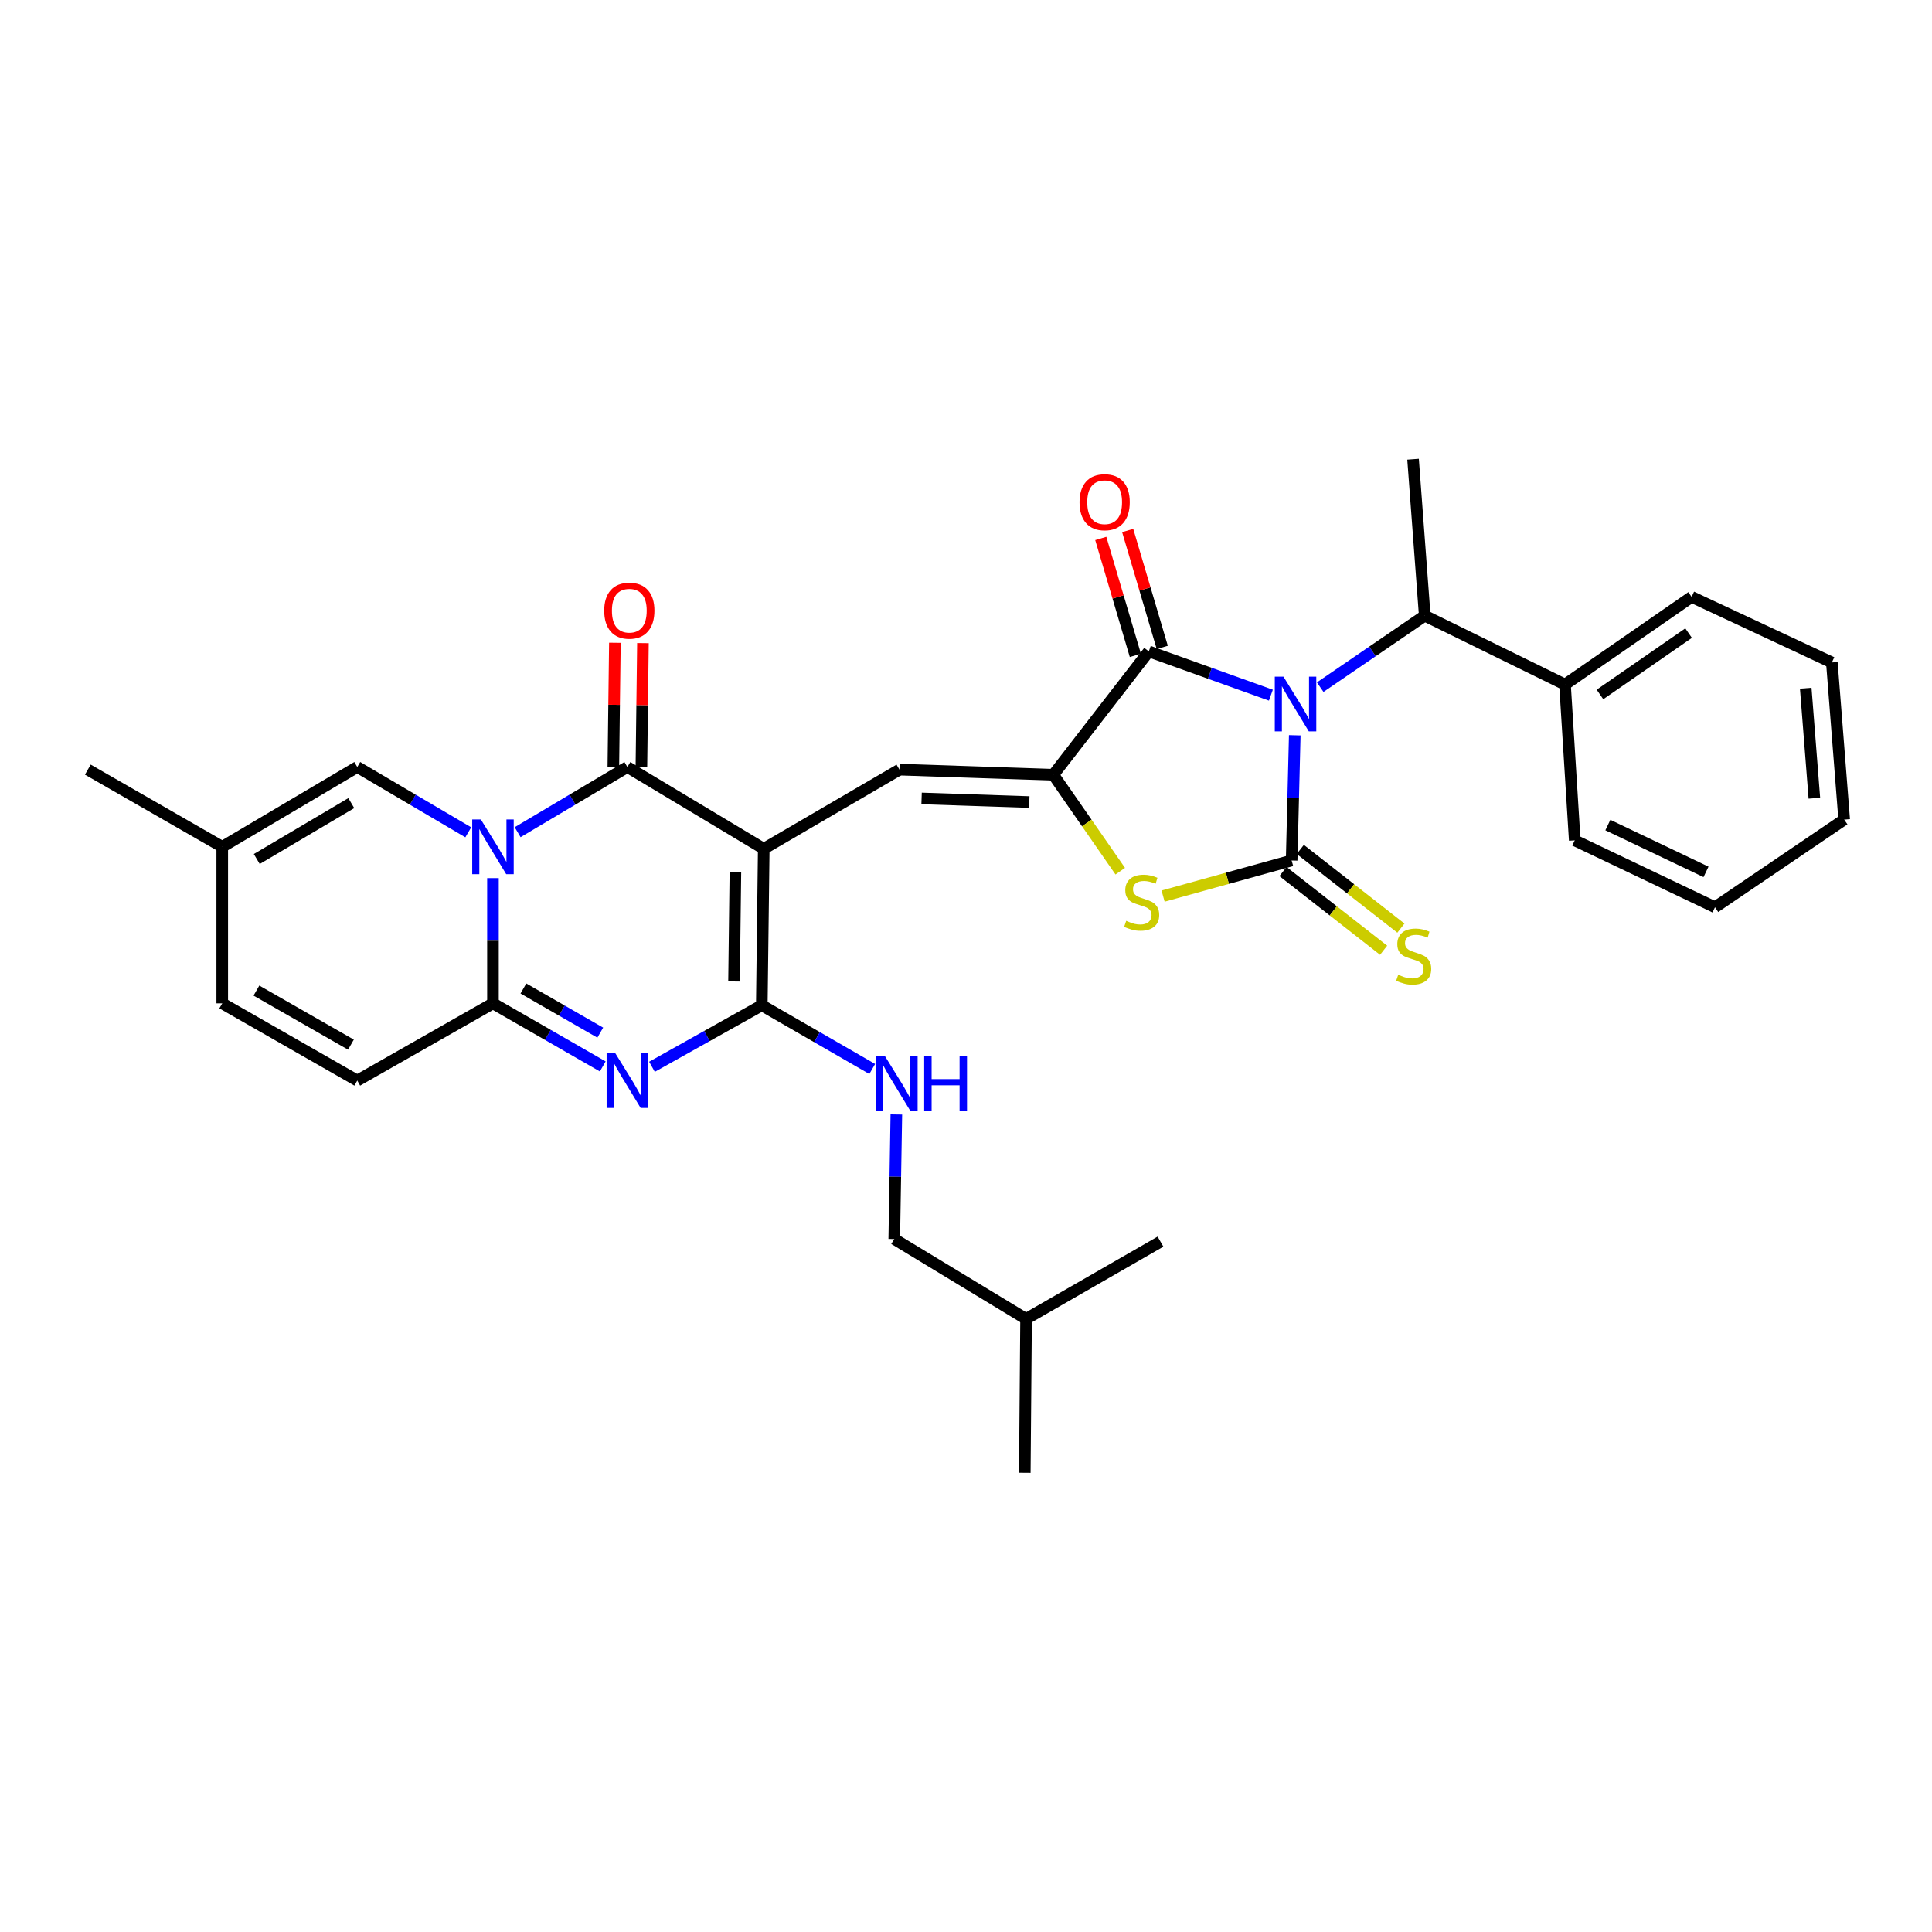 <?xml version='1.0' encoding='iso-8859-1'?>
<svg version='1.1' baseProfile='full'
              xmlns='http://www.w3.org/2000/svg'
                      xmlns:rdkit='http://www.rdkit.org/xml'
                      xmlns:xlink='http://www.w3.org/1999/xlink'
                  xml:space='preserve'
width='1000px' height='1000px' viewBox='0 0 1000 1000'>
<!-- END OF HEADER -->
<rect style='opacity:1.0;fill:#FFFFFF;stroke:none' width='1000' height='1000' x='0' y='0'> </rect>
<path class='bond-2' d='M 670.167,380.579 L 669.36,412.986' style='fill:none;fill-rule:evenodd;stroke:#0000FF;stroke-width:6px;stroke-linecap:butt;stroke-linejoin:miter;stroke-opacity:1' />
<path class='bond-2' d='M 669.36,412.986 L 668.553,445.394' style='fill:none;fill-rule:evenodd;stroke:#000000;stroke-width:6px;stroke-linecap:butt;stroke-linejoin:miter;stroke-opacity:1' />
<path class='bond-8' d='M 657.812,359.819 L 626.215,348.489' style='fill:none;fill-rule:evenodd;stroke:#0000FF;stroke-width:6px;stroke-linecap:butt;stroke-linejoin:miter;stroke-opacity:1' />
<path class='bond-8' d='M 626.215,348.489 L 594.618,337.159' style='fill:none;fill-rule:evenodd;stroke:#000000;stroke-width:6px;stroke-linecap:butt;stroke-linejoin:miter;stroke-opacity:1' />
<path class='bond-12' d='M 683.335,355.667 L 710.39,337.172' style='fill:none;fill-rule:evenodd;stroke:#0000FF;stroke-width:6px;stroke-linecap:butt;stroke-linejoin:miter;stroke-opacity:1' />
<path class='bond-12' d='M 710.39,337.172 L 737.445,318.677' style='fill:none;fill-rule:evenodd;stroke:#000000;stroke-width:6px;stroke-linecap:butt;stroke-linejoin:miter;stroke-opacity:1' />
<path class='bond-0' d='M 395.314,439.336 L 465.554,398.355' style='fill:none;fill-rule:evenodd;stroke:#000000;stroke-width:6px;stroke-linecap:butt;stroke-linejoin:miter;stroke-opacity:1' />
<path class='bond-3' d='M 395.314,439.336 L 324.727,396.992' style='fill:none;fill-rule:evenodd;stroke:#000000;stroke-width:6px;stroke-linecap:butt;stroke-linejoin:miter;stroke-opacity:1' />
<path class='bond-4' d='M 395.314,439.336 L 394.306,520.337' style='fill:none;fill-rule:evenodd;stroke:#000000;stroke-width:6px;stroke-linecap:butt;stroke-linejoin:miter;stroke-opacity:1' />
<path class='bond-4' d='M 380.643,451.305 L 379.937,508.006' style='fill:none;fill-rule:evenodd;stroke:#000000;stroke-width:6px;stroke-linecap:butt;stroke-linejoin:miter;stroke-opacity:1' />
<path class='bond-1' d='M 267.92,430.744 L 296.324,413.868' style='fill:none;fill-rule:evenodd;stroke:#0000FF;stroke-width:6px;stroke-linecap:butt;stroke-linejoin:miter;stroke-opacity:1' />
<path class='bond-1' d='M 296.324,413.868 L 324.727,396.992' style='fill:none;fill-rule:evenodd;stroke:#000000;stroke-width:6px;stroke-linecap:butt;stroke-linejoin:miter;stroke-opacity:1' />
<path class='bond-11' d='M 242.38,430.808 L 213.649,413.9' style='fill:none;fill-rule:evenodd;stroke:#0000FF;stroke-width:6px;stroke-linecap:butt;stroke-linejoin:miter;stroke-opacity:1' />
<path class='bond-11' d='M 213.649,413.9 L 184.918,396.992' style='fill:none;fill-rule:evenodd;stroke:#000000;stroke-width:6px;stroke-linecap:butt;stroke-linejoin:miter;stroke-opacity:1' />
<path class='bond-34' d='M 255.157,454.513 L 255.157,486.921' style='fill:none;fill-rule:evenodd;stroke:#0000FF;stroke-width:6px;stroke-linecap:butt;stroke-linejoin:miter;stroke-opacity:1' />
<path class='bond-34' d='M 255.157,486.921 L 255.157,519.329' style='fill:none;fill-rule:evenodd;stroke:#000000;stroke-width:6px;stroke-linecap:butt;stroke-linejoin:miter;stroke-opacity:1' />
<path class='bond-9' d='M 668.553,445.394 L 635.285,454.611' style='fill:none;fill-rule:evenodd;stroke:#000000;stroke-width:6px;stroke-linecap:butt;stroke-linejoin:miter;stroke-opacity:1' />
<path class='bond-9' d='M 635.285,454.611 L 602.017,463.827' style='fill:none;fill-rule:evenodd;stroke:#CCCC00;stroke-width:6px;stroke-linecap:butt;stroke-linejoin:miter;stroke-opacity:1' />
<path class='bond-15' d='M 664.08,451.113 L 690.12,471.477' style='fill:none;fill-rule:evenodd;stroke:#000000;stroke-width:6px;stroke-linecap:butt;stroke-linejoin:miter;stroke-opacity:1' />
<path class='bond-15' d='M 690.12,471.477 L 716.161,491.84' style='fill:none;fill-rule:evenodd;stroke:#CCCC00;stroke-width:6px;stroke-linecap:butt;stroke-linejoin:miter;stroke-opacity:1' />
<path class='bond-15' d='M 673.025,439.675 L 699.065,460.038' style='fill:none;fill-rule:evenodd;stroke:#000000;stroke-width:6px;stroke-linecap:butt;stroke-linejoin:miter;stroke-opacity:1' />
<path class='bond-15' d='M 699.065,460.038 L 725.105,480.401' style='fill:none;fill-rule:evenodd;stroke:#CCCC00;stroke-width:6px;stroke-linecap:butt;stroke-linejoin:miter;stroke-opacity:1' />
<path class='bond-18' d='M 331.987,397.082 L 332.387,364.978' style='fill:none;fill-rule:evenodd;stroke:#000000;stroke-width:6px;stroke-linecap:butt;stroke-linejoin:miter;stroke-opacity:1' />
<path class='bond-18' d='M 332.387,364.978 L 332.787,332.874' style='fill:none;fill-rule:evenodd;stroke:#FF0000;stroke-width:6px;stroke-linecap:butt;stroke-linejoin:miter;stroke-opacity:1' />
<path class='bond-18' d='M 317.468,396.902 L 317.867,364.798' style='fill:none;fill-rule:evenodd;stroke:#000000;stroke-width:6px;stroke-linecap:butt;stroke-linejoin:miter;stroke-opacity:1' />
<path class='bond-18' d='M 317.867,364.798 L 318.267,332.693' style='fill:none;fill-rule:evenodd;stroke:#FF0000;stroke-width:6px;stroke-linecap:butt;stroke-linejoin:miter;stroke-opacity:1' />
<path class='bond-5' d='M 394.306,520.337 L 365.883,536.253' style='fill:none;fill-rule:evenodd;stroke:#000000;stroke-width:6px;stroke-linecap:butt;stroke-linejoin:miter;stroke-opacity:1' />
<path class='bond-5' d='M 365.883,536.253 L 337.461,552.17' style='fill:none;fill-rule:evenodd;stroke:#0000FF;stroke-width:6px;stroke-linecap:butt;stroke-linejoin:miter;stroke-opacity:1' />
<path class='bond-14' d='M 394.306,520.337 L 422.885,536.821' style='fill:none;fill-rule:evenodd;stroke:#000000;stroke-width:6px;stroke-linecap:butt;stroke-linejoin:miter;stroke-opacity:1' />
<path class='bond-14' d='M 422.885,536.821 L 451.465,553.306' style='fill:none;fill-rule:evenodd;stroke:#0000FF;stroke-width:6px;stroke-linecap:butt;stroke-linejoin:miter;stroke-opacity:1' />
<path class='bond-7' d='M 311.982,551.978 L 283.569,535.653' style='fill:none;fill-rule:evenodd;stroke:#0000FF;stroke-width:6px;stroke-linecap:butt;stroke-linejoin:miter;stroke-opacity:1' />
<path class='bond-7' d='M 283.569,535.653 L 255.157,519.329' style='fill:none;fill-rule:evenodd;stroke:#000000;stroke-width:6px;stroke-linecap:butt;stroke-linejoin:miter;stroke-opacity:1' />
<path class='bond-7' d='M 310.692,534.49 L 290.803,523.063' style='fill:none;fill-rule:evenodd;stroke:#0000FF;stroke-width:6px;stroke-linecap:butt;stroke-linejoin:miter;stroke-opacity:1' />
<path class='bond-7' d='M 290.803,523.063 L 270.915,511.636' style='fill:none;fill-rule:evenodd;stroke:#000000;stroke-width:6px;stroke-linecap:butt;stroke-linejoin:miter;stroke-opacity:1' />
<path class='bond-6' d='M 545.2,401.025 L 594.618,337.159' style='fill:none;fill-rule:evenodd;stroke:#000000;stroke-width:6px;stroke-linecap:butt;stroke-linejoin:miter;stroke-opacity:1' />
<path class='bond-10' d='M 545.2,401.025 L 465.554,398.355' style='fill:none;fill-rule:evenodd;stroke:#000000;stroke-width:6px;stroke-linecap:butt;stroke-linejoin:miter;stroke-opacity:1' />
<path class='bond-10' d='M 532.766,415.137 L 477.014,413.268' style='fill:none;fill-rule:evenodd;stroke:#000000;stroke-width:6px;stroke-linecap:butt;stroke-linejoin:miter;stroke-opacity:1' />
<path class='bond-32' d='M 545.2,401.025 L 562.519,425.978' style='fill:none;fill-rule:evenodd;stroke:#000000;stroke-width:6px;stroke-linecap:butt;stroke-linejoin:miter;stroke-opacity:1' />
<path class='bond-32' d='M 562.519,425.978 L 579.839,450.931' style='fill:none;fill-rule:evenodd;stroke:#CCCC00;stroke-width:6px;stroke-linecap:butt;stroke-linejoin:miter;stroke-opacity:1' />
<path class='bond-13' d='M 255.157,519.329 L 184.918,559.301' style='fill:none;fill-rule:evenodd;stroke:#000000;stroke-width:6px;stroke-linecap:butt;stroke-linejoin:miter;stroke-opacity:1' />
<path class='bond-19' d='M 601.581,335.1 L 592.634,304.839' style='fill:none;fill-rule:evenodd;stroke:#000000;stroke-width:6px;stroke-linecap:butt;stroke-linejoin:miter;stroke-opacity:1' />
<path class='bond-19' d='M 592.634,304.839 L 583.687,274.577' style='fill:none;fill-rule:evenodd;stroke:#FF0000;stroke-width:6px;stroke-linecap:butt;stroke-linejoin:miter;stroke-opacity:1' />
<path class='bond-19' d='M 587.656,339.217 L 578.709,308.956' style='fill:none;fill-rule:evenodd;stroke:#000000;stroke-width:6px;stroke-linecap:butt;stroke-linejoin:miter;stroke-opacity:1' />
<path class='bond-19' d='M 578.709,308.956 L 569.762,278.694' style='fill:none;fill-rule:evenodd;stroke:#FF0000;stroke-width:6px;stroke-linecap:butt;stroke-linejoin:miter;stroke-opacity:1' />
<path class='bond-16' d='M 184.918,396.992 L 115.033,438.327' style='fill:none;fill-rule:evenodd;stroke:#000000;stroke-width:6px;stroke-linecap:butt;stroke-linejoin:miter;stroke-opacity:1' />
<path class='bond-16' d='M 181.827,415.69 L 132.908,444.625' style='fill:none;fill-rule:evenodd;stroke:#000000;stroke-width:6px;stroke-linecap:butt;stroke-linejoin:miter;stroke-opacity:1' />
<path class='bond-20' d='M 737.445,318.677 L 810.041,354.317' style='fill:none;fill-rule:evenodd;stroke:#000000;stroke-width:6px;stroke-linecap:butt;stroke-linejoin:miter;stroke-opacity:1' />
<path class='bond-22' d='M 737.445,318.677 L 731.395,237.684' style='fill:none;fill-rule:evenodd;stroke:#000000;stroke-width:6px;stroke-linecap:butt;stroke-linejoin:miter;stroke-opacity:1' />
<path class='bond-17' d='M 184.918,559.301 L 115.033,519.329' style='fill:none;fill-rule:evenodd;stroke:#000000;stroke-width:6px;stroke-linecap:butt;stroke-linejoin:miter;stroke-opacity:1' />
<path class='bond-17' d='M 181.644,540.7 L 132.725,512.72' style='fill:none;fill-rule:evenodd;stroke:#000000;stroke-width:6px;stroke-linecap:butt;stroke-linejoin:miter;stroke-opacity:1' />
<path class='bond-21' d='M 463.951,576.841 L 463.409,609.08' style='fill:none;fill-rule:evenodd;stroke:#0000FF;stroke-width:6px;stroke-linecap:butt;stroke-linejoin:miter;stroke-opacity:1' />
<path class='bond-21' d='M 463.409,609.08 L 462.867,641.318' style='fill:none;fill-rule:evenodd;stroke:#000000;stroke-width:6px;stroke-linecap:butt;stroke-linejoin:miter;stroke-opacity:1' />
<path class='bond-23' d='M 115.033,438.327 L 45.455,398.355' style='fill:none;fill-rule:evenodd;stroke:#000000;stroke-width:6px;stroke-linecap:butt;stroke-linejoin:miter;stroke-opacity:1' />
<path class='bond-35' d='M 115.033,438.327 L 115.033,519.329' style='fill:none;fill-rule:evenodd;stroke:#000000;stroke-width:6px;stroke-linecap:butt;stroke-linejoin:miter;stroke-opacity:1' />
<path class='bond-25' d='M 810.041,354.317 L 875.577,308.948' style='fill:none;fill-rule:evenodd;stroke:#000000;stroke-width:6px;stroke-linecap:butt;stroke-linejoin:miter;stroke-opacity:1' />
<path class='bond-25' d='M 828.136,359.451 L 874.012,327.693' style='fill:none;fill-rule:evenodd;stroke:#000000;stroke-width:6px;stroke-linecap:butt;stroke-linejoin:miter;stroke-opacity:1' />
<path class='bond-26' d='M 810.041,354.317 L 815.082,434.972' style='fill:none;fill-rule:evenodd;stroke:#000000;stroke-width:6px;stroke-linecap:butt;stroke-linejoin:miter;stroke-opacity:1' />
<path class='bond-24' d='M 462.867,641.318 L 531.09,682.67' style='fill:none;fill-rule:evenodd;stroke:#000000;stroke-width:6px;stroke-linecap:butt;stroke-linejoin:miter;stroke-opacity:1' />
<path class='bond-27' d='M 531.09,682.67 L 530.429,762.316' style='fill:none;fill-rule:evenodd;stroke:#000000;stroke-width:6px;stroke-linecap:butt;stroke-linejoin:miter;stroke-opacity:1' />
<path class='bond-28' d='M 531.09,682.67 L 600.669,642.674' style='fill:none;fill-rule:evenodd;stroke:#000000;stroke-width:6px;stroke-linecap:butt;stroke-linejoin:miter;stroke-opacity:1' />
<path class='bond-30' d='M 875.577,308.948 L 948.164,342.886' style='fill:none;fill-rule:evenodd;stroke:#000000;stroke-width:6px;stroke-linecap:butt;stroke-linejoin:miter;stroke-opacity:1' />
<path class='bond-29' d='M 815.082,434.972 L 887.67,469.587' style='fill:none;fill-rule:evenodd;stroke:#000000;stroke-width:6px;stroke-linecap:butt;stroke-linejoin:miter;stroke-opacity:1' />
<path class='bond-29' d='M 832.221,427.057 L 883.032,451.288' style='fill:none;fill-rule:evenodd;stroke:#000000;stroke-width:6px;stroke-linecap:butt;stroke-linejoin:miter;stroke-opacity:1' />
<path class='bond-31' d='M 887.67,469.587 L 954.545,424.218' style='fill:none;fill-rule:evenodd;stroke:#000000;stroke-width:6px;stroke-linecap:butt;stroke-linejoin:miter;stroke-opacity:1' />
<path class='bond-33' d='M 948.164,342.886 L 954.545,424.218' style='fill:none;fill-rule:evenodd;stroke:#000000;stroke-width:6px;stroke-linecap:butt;stroke-linejoin:miter;stroke-opacity:1' />
<path class='bond-33' d='M 934.645,356.222 L 939.112,413.154' style='fill:none;fill-rule:evenodd;stroke:#000000;stroke-width:6px;stroke-linecap:butt;stroke-linejoin:miter;stroke-opacity:1' />
<path  class='atom-0' d='M 664.31 350.233
L 673.59 365.233
Q 674.51 366.713, 675.99 369.393
Q 677.47 372.073, 677.55 372.233
L 677.55 350.233
L 681.31 350.233
L 681.31 378.553
L 677.43 378.553
L 667.47 362.153
Q 666.31 360.233, 665.07 358.033
Q 663.87 355.833, 663.51 355.153
L 663.51 378.553
L 659.83 378.553
L 659.83 350.233
L 664.31 350.233
' fill='#0000FF'/>
<path  class='atom-2' d='M 248.897 424.167
L 258.177 439.167
Q 259.097 440.647, 260.577 443.327
Q 262.057 446.007, 262.137 446.167
L 262.137 424.167
L 265.897 424.167
L 265.897 452.487
L 262.017 452.487
L 252.057 436.087
Q 250.897 434.167, 249.657 431.967
Q 248.457 429.767, 248.097 429.087
L 248.097 452.487
L 244.417 452.487
L 244.417 424.167
L 248.897 424.167
' fill='#0000FF'/>
<path  class='atom-6' d='M 318.467 545.141
L 327.747 560.141
Q 328.667 561.621, 330.147 564.301
Q 331.627 566.981, 331.707 567.141
L 331.707 545.141
L 335.467 545.141
L 335.467 573.461
L 331.587 573.461
L 321.627 557.061
Q 320.467 555.141, 319.227 552.941
Q 318.027 550.741, 317.667 550.061
L 317.667 573.461
L 313.987 573.461
L 313.987 545.141
L 318.467 545.141
' fill='#0000FF'/>
<path  class='atom-10' d='M 582.924 476.621
Q 583.244 476.741, 584.564 477.301
Q 585.884 477.861, 587.324 478.221
Q 588.804 478.541, 590.244 478.541
Q 592.924 478.541, 594.484 477.261
Q 596.044 475.941, 596.044 473.661
Q 596.044 472.101, 595.244 471.141
Q 594.484 470.181, 593.284 469.661
Q 592.084 469.141, 590.084 468.541
Q 587.564 467.781, 586.044 467.061
Q 584.564 466.341, 583.484 464.821
Q 582.444 463.301, 582.444 460.741
Q 582.444 457.181, 584.844 454.981
Q 587.284 452.781, 592.084 452.781
Q 595.364 452.781, 599.084 454.341
L 598.164 457.421
Q 594.764 456.021, 592.204 456.021
Q 589.444 456.021, 587.924 457.181
Q 586.404 458.301, 586.444 460.261
Q 586.444 461.781, 587.204 462.701
Q 588.004 463.621, 589.124 464.141
Q 590.284 464.661, 592.204 465.261
Q 594.764 466.061, 596.284 466.861
Q 597.804 467.661, 598.884 469.301
Q 600.004 470.901, 600.004 473.661
Q 600.004 477.581, 597.364 479.701
Q 594.764 481.781, 590.404 481.781
Q 587.884 481.781, 585.964 481.221
Q 584.084 480.701, 581.844 479.781
L 582.924 476.621
' fill='#CCCC00'/>
<path  class='atom-15' d='M 457.963 546.504
L 467.243 561.504
Q 468.163 562.984, 469.643 565.664
Q 471.123 568.344, 471.203 568.504
L 471.203 546.504
L 474.963 546.504
L 474.963 574.824
L 471.083 574.824
L 461.123 558.424
Q 459.963 556.504, 458.723 554.304
Q 457.523 552.104, 457.163 551.424
L 457.163 574.824
L 453.483 574.824
L 453.483 546.504
L 457.963 546.504
' fill='#0000FF'/>
<path  class='atom-15' d='M 478.363 546.504
L 482.203 546.504
L 482.203 558.544
L 496.683 558.544
L 496.683 546.504
L 500.523 546.504
L 500.523 574.824
L 496.683 574.824
L 496.683 561.744
L 482.203 561.744
L 482.203 574.824
L 478.363 574.824
L 478.363 546.504
' fill='#0000FF'/>
<path  class='atom-16' d='M 723.718 504.509
Q 724.038 504.629, 725.358 505.189
Q 726.678 505.749, 728.118 506.109
Q 729.598 506.429, 731.038 506.429
Q 733.718 506.429, 735.278 505.149
Q 736.838 503.829, 736.838 501.549
Q 736.838 499.989, 736.038 499.029
Q 735.278 498.069, 734.078 497.549
Q 732.878 497.029, 730.878 496.429
Q 728.358 495.669, 726.838 494.949
Q 725.358 494.229, 724.278 492.709
Q 723.238 491.189, 723.238 488.629
Q 723.238 485.069, 725.638 482.869
Q 728.078 480.669, 732.878 480.669
Q 736.158 480.669, 739.878 482.229
L 738.958 485.309
Q 735.558 483.909, 732.998 483.909
Q 730.238 483.909, 728.718 485.069
Q 727.198 486.189, 727.238 488.149
Q 727.238 489.669, 727.998 490.589
Q 728.798 491.509, 729.918 492.029
Q 731.078 492.549, 732.998 493.149
Q 735.558 493.949, 737.078 494.749
Q 738.598 495.549, 739.678 497.189
Q 740.798 498.789, 740.798 501.549
Q 740.798 505.469, 738.158 507.589
Q 735.558 509.669, 731.198 509.669
Q 728.678 509.669, 726.758 509.109
Q 724.878 508.589, 722.638 507.669
L 723.718 504.509
' fill='#CCCC00'/>
<path  class='atom-19' d='M 312.736 316.079
Q 312.736 309.279, 316.096 305.479
Q 319.456 301.679, 325.736 301.679
Q 332.016 301.679, 335.376 305.479
Q 338.736 309.279, 338.736 316.079
Q 338.736 322.959, 335.336 326.879
Q 331.936 330.759, 325.736 330.759
Q 319.496 330.759, 316.096 326.879
Q 312.736 322.999, 312.736 316.079
M 325.736 327.559
Q 330.056 327.559, 332.376 324.679
Q 334.736 321.759, 334.736 316.079
Q 334.736 310.519, 332.376 307.719
Q 330.056 304.879, 325.736 304.879
Q 321.416 304.879, 319.056 307.679
Q 316.736 310.479, 316.736 316.079
Q 316.736 321.799, 319.056 324.679
Q 321.416 327.559, 325.736 327.559
' fill='#FF0000'/>
<path  class='atom-20' d='M 558.764 259.94
Q 558.764 253.14, 562.124 249.34
Q 565.484 245.54, 571.764 245.54
Q 578.044 245.54, 581.404 249.34
Q 584.764 253.14, 584.764 259.94
Q 584.764 266.82, 581.364 270.74
Q 577.964 274.62, 571.764 274.62
Q 565.524 274.62, 562.124 270.74
Q 558.764 266.86, 558.764 259.94
M 571.764 271.42
Q 576.084 271.42, 578.404 268.54
Q 580.764 265.62, 580.764 259.94
Q 580.764 254.38, 578.404 251.58
Q 576.084 248.74, 571.764 248.74
Q 567.444 248.74, 565.084 251.54
Q 562.764 254.34, 562.764 259.94
Q 562.764 265.66, 565.084 268.54
Q 567.444 271.42, 571.764 271.42
' fill='#FF0000'/>
</svg>
